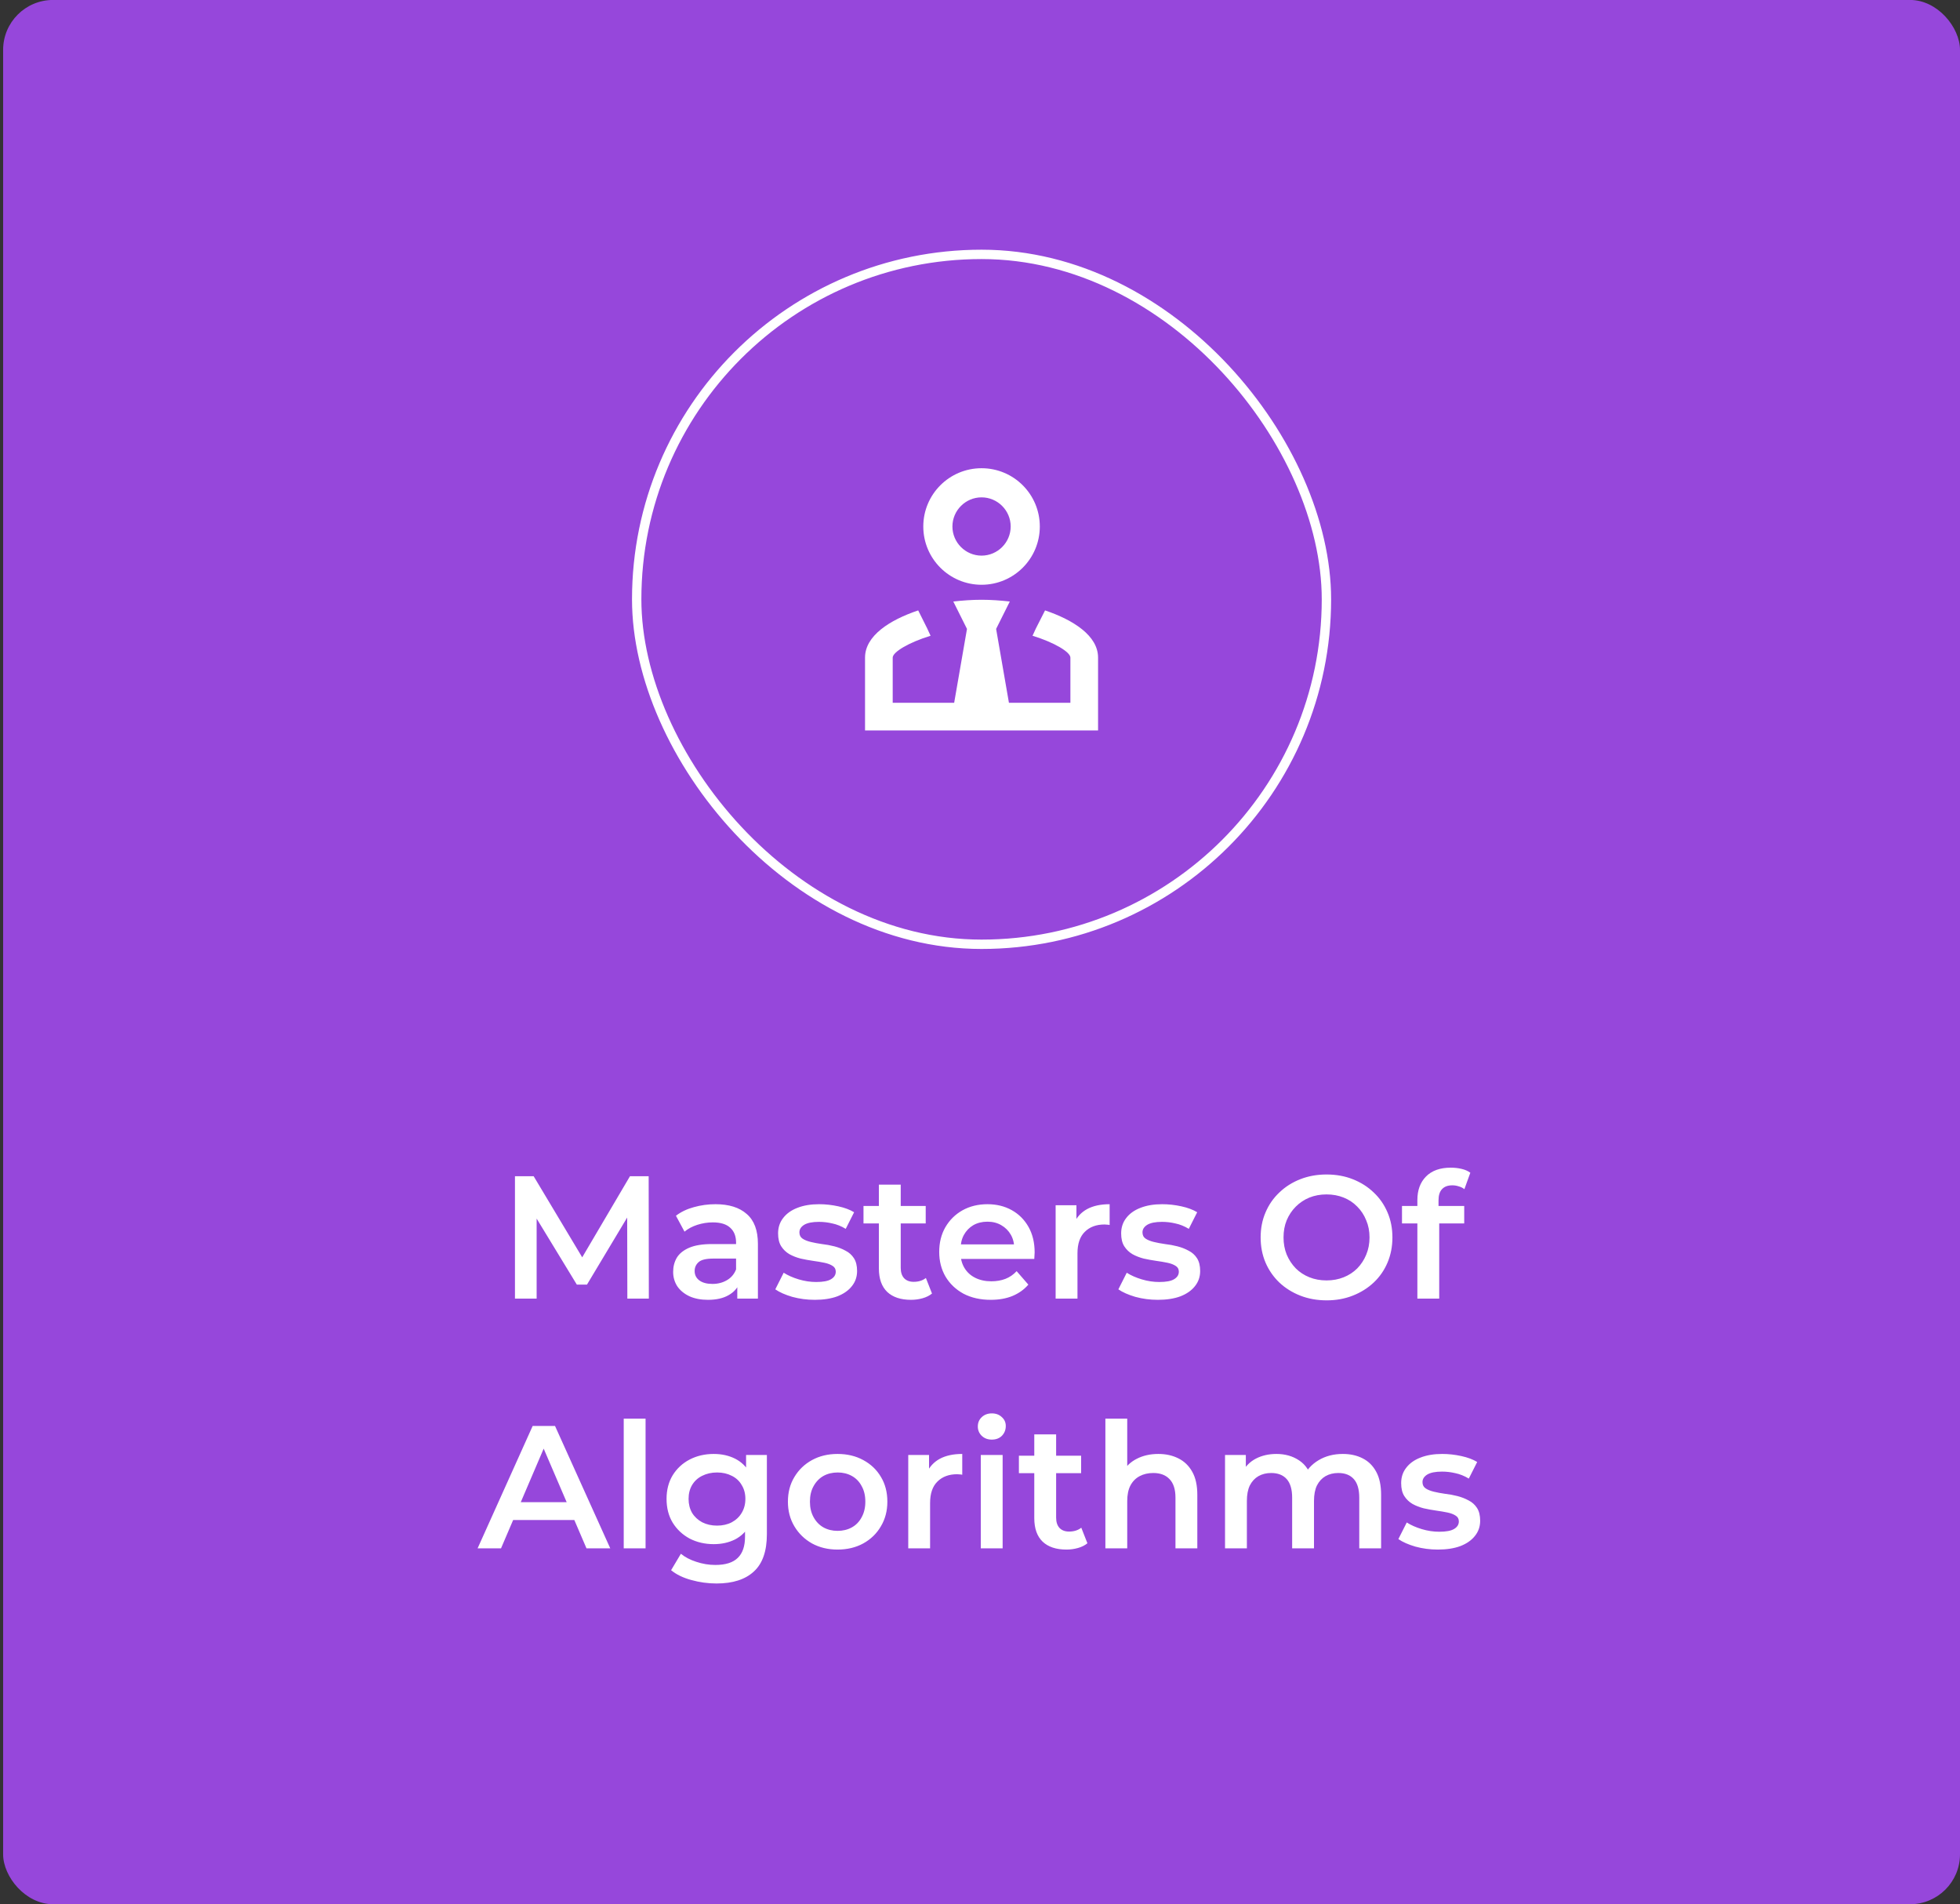 <svg xmlns="http://www.w3.org/2000/svg" width="314" height="305" viewBox="0 0 314 305" fill="none"><rect x="0" y="0" width="314" height="305" fill="#333333" stroke="none"/><rect x="0.5" y="-0.007" width="313.5" height="305" rx="8" fill="#9647DB"></rect><rect x="102" y="40.743" width="110.5" height="110.5" rx="55.25" stroke="white" stroke-width="1.5"></rect><path d="M167.422 97.766C171.972 99.306 175.915 101.826 175.915 105.326V116.993H138.582V105.326C138.582 101.826 142.525 99.306 147.099 97.766L148.545 100.66L149.082 101.826C145.582 102.9 143.015 104.44 143.015 105.326V112.56H152.862L154.915 100.73L152.722 96.343C154.169 96.18 155.685 96.063 157.249 96.063C158.812 96.063 160.329 96.18 161.775 96.343L159.582 100.73L161.635 112.56H171.482V105.326C171.482 104.44 168.915 102.9 165.415 101.826L165.952 100.66L167.422 97.766ZM157.249 79.66C154.682 79.66 152.582 81.76 152.582 84.326C152.582 86.893 154.682 88.993 157.249 88.993C159.815 88.993 161.915 86.893 161.915 84.326C161.915 81.76 159.815 79.66 157.249 79.66ZM157.249 93.66C152.092 93.66 147.915 89.483 147.915 84.326C147.915 79.17 152.092 74.993 157.249 74.993C162.405 74.993 166.582 79.17 166.582 84.326C166.582 89.483 162.405 93.66 157.249 93.66Z" fill="white"></path><path d="M82.499 207.993V188.393H85.495L94.063 202.701H92.495L100.923 188.393H103.919L103.947 207.993H100.503L100.475 193.797H101.203L94.035 205.753H92.411L85.131 193.797H85.971V207.993H82.499ZM118.117 207.993V204.969L117.921 204.325V199.033C117.921 198.006 117.613 197.213 116.997 196.653C116.381 196.074 115.448 195.785 114.197 195.785C113.357 195.785 112.527 195.916 111.705 196.177C110.903 196.438 110.221 196.802 109.661 197.269L108.289 194.721C109.092 194.105 110.044 193.648 111.145 193.349C112.265 193.032 113.423 192.873 114.617 192.873C116.783 192.873 118.453 193.396 119.629 194.441C120.824 195.468 121.421 197.064 121.421 199.229V207.993H118.117ZM113.413 208.189C112.293 208.189 111.313 208.002 110.473 207.629C109.633 207.237 108.98 206.705 108.513 206.033C108.065 205.342 107.841 204.568 107.841 203.709C107.841 202.869 108.037 202.113 108.429 201.441C108.84 200.769 109.503 200.237 110.417 199.845C111.332 199.453 112.545 199.257 114.057 199.257H118.397V201.581H114.309C113.115 201.581 112.312 201.777 111.901 202.169C111.491 202.542 111.285 203.009 111.285 203.569C111.285 204.204 111.537 204.708 112.041 205.081C112.545 205.454 113.245 205.641 114.141 205.641C115 205.641 115.765 205.445 116.437 205.053C117.128 204.661 117.623 204.082 117.921 203.317L118.509 205.417C118.173 206.294 117.567 206.976 116.689 207.461C115.831 207.946 114.739 208.189 113.413 208.189ZM130.533 208.189C129.283 208.189 128.079 208.03 126.921 207.713C125.783 207.377 124.877 206.976 124.205 206.509L125.549 203.849C126.221 204.278 127.024 204.633 127.957 204.913C128.891 205.193 129.824 205.333 130.757 205.333C131.859 205.333 132.652 205.184 133.137 204.885C133.641 204.586 133.893 204.185 133.893 203.681C133.893 203.27 133.725 202.962 133.389 202.757C133.053 202.533 132.615 202.365 132.073 202.253C131.532 202.141 130.925 202.038 130.253 201.945C129.6 201.852 128.937 201.73 128.265 201.581C127.612 201.413 127.015 201.18 126.473 200.881C125.932 200.564 125.493 200.144 125.157 199.621C124.821 199.098 124.653 198.408 124.653 197.549C124.653 196.597 124.924 195.776 125.465 195.085C126.007 194.376 126.763 193.834 127.733 193.461C128.723 193.069 129.889 192.873 131.233 192.873C132.241 192.873 133.259 192.985 134.285 193.209C135.312 193.433 136.161 193.75 136.833 194.161L135.489 196.821C134.78 196.392 134.061 196.102 133.333 195.953C132.624 195.785 131.915 195.701 131.205 195.701C130.141 195.701 129.348 195.86 128.825 196.177C128.321 196.494 128.069 196.896 128.069 197.381C128.069 197.829 128.237 198.165 128.573 198.389C128.909 198.613 129.348 198.79 129.889 198.921C130.431 199.052 131.028 199.164 131.681 199.257C132.353 199.332 133.016 199.453 133.669 199.621C134.323 199.789 134.92 200.022 135.461 200.321C136.021 200.601 136.469 201.002 136.805 201.525C137.141 202.048 137.309 202.729 137.309 203.569C137.309 204.502 137.029 205.314 136.469 206.005C135.928 206.696 135.153 207.237 134.145 207.629C133.137 208.002 131.933 208.189 130.533 208.189ZM145.951 208.189C144.309 208.189 143.039 207.769 142.143 206.929C141.247 206.07 140.799 204.81 140.799 203.149V189.737H144.299V203.065C144.299 203.774 144.477 204.325 144.831 204.717C145.205 205.109 145.718 205.305 146.371 205.305C147.155 205.305 147.809 205.1 148.331 204.689L149.311 207.181C148.901 207.517 148.397 207.769 147.799 207.937C147.202 208.105 146.586 208.189 145.951 208.189ZM138.335 195.953V193.153H148.303V195.953H138.335ZM158.726 208.189C157.065 208.189 155.609 207.862 154.358 207.209C153.126 206.537 152.165 205.622 151.474 204.465C150.802 203.308 150.466 201.992 150.466 200.517C150.466 199.024 150.793 197.708 151.446 196.569C152.118 195.412 153.033 194.506 154.19 193.853C155.366 193.2 156.701 192.873 158.194 192.873C159.65 192.873 160.948 193.19 162.086 193.825C163.225 194.46 164.121 195.356 164.774 196.513C165.428 197.67 165.754 199.033 165.754 200.601C165.754 200.75 165.745 200.918 165.726 201.105C165.726 201.292 165.717 201.469 165.698 201.637H153.238V199.313H163.85L162.478 200.041C162.497 199.182 162.32 198.426 161.946 197.773C161.573 197.12 161.06 196.606 160.406 196.233C159.772 195.86 159.034 195.673 158.194 195.673C157.336 195.673 156.58 195.86 155.926 196.233C155.292 196.606 154.788 197.129 154.414 197.801C154.06 198.454 153.882 199.229 153.882 200.125V200.685C153.882 201.581 154.088 202.374 154.498 203.065C154.909 203.756 155.488 204.288 156.234 204.661C156.981 205.034 157.84 205.221 158.81 205.221C159.65 205.221 160.406 205.09 161.078 204.829C161.75 204.568 162.348 204.157 162.87 203.597L164.746 205.753C164.074 206.537 163.225 207.144 162.198 207.573C161.19 207.984 160.033 208.189 158.726 208.189ZM169.116 207.993V193.041H172.448V197.157L172.056 195.953C172.504 194.945 173.204 194.18 174.156 193.657C175.127 193.134 176.331 192.873 177.768 192.873V196.205C177.619 196.168 177.479 196.149 177.348 196.149C177.218 196.13 177.087 196.121 176.956 196.121C175.631 196.121 174.576 196.513 173.792 197.297C173.008 198.062 172.616 199.21 172.616 200.741V207.993H169.116ZM185.494 208.189C184.243 208.189 183.039 208.03 181.882 207.713C180.743 207.377 179.838 206.976 179.166 206.509L180.51 203.849C181.182 204.278 181.985 204.633 182.918 204.913C183.851 205.193 184.785 205.333 185.718 205.333C186.819 205.333 187.613 205.184 188.098 204.885C188.602 204.586 188.854 204.185 188.854 203.681C188.854 203.27 188.686 202.962 188.35 202.757C188.014 202.533 187.575 202.365 187.034 202.253C186.493 202.141 185.886 202.038 185.214 201.945C184.561 201.852 183.898 201.73 183.226 201.581C182.573 201.413 181.975 201.18 181.434 200.881C180.893 200.564 180.454 200.144 180.118 199.621C179.782 199.098 179.614 198.408 179.614 197.549C179.614 196.597 179.885 195.776 180.426 195.085C180.967 194.376 181.723 193.834 182.694 193.461C183.683 193.069 184.85 192.873 186.194 192.873C187.202 192.873 188.219 192.985 189.246 193.209C190.273 193.433 191.122 193.75 191.794 194.161L190.45 196.821C189.741 196.392 189.022 196.102 188.294 195.953C187.585 195.785 186.875 195.701 186.166 195.701C185.102 195.701 184.309 195.86 183.786 196.177C183.282 196.494 183.03 196.896 183.03 197.381C183.03 197.829 183.198 198.165 183.534 198.389C183.87 198.613 184.309 198.79 184.85 198.921C185.391 199.052 185.989 199.164 186.642 199.257C187.314 199.332 187.977 199.453 188.63 199.621C189.283 199.789 189.881 200.022 190.422 200.321C190.982 200.601 191.43 201.002 191.766 201.525C192.102 202.048 192.27 202.729 192.27 203.569C192.27 204.502 191.99 205.314 191.43 206.005C190.889 206.696 190.114 207.237 189.106 207.629C188.098 208.002 186.894 208.189 185.494 208.189ZM212.543 208.273C211.012 208.273 209.603 208.021 208.315 207.517C207.027 207.013 205.907 206.313 204.955 205.417C204.003 204.502 203.265 203.438 202.743 202.225C202.22 200.993 201.959 199.649 201.959 198.193C201.959 196.737 202.22 195.402 202.743 194.189C203.265 192.957 204.003 191.893 204.955 190.997C205.907 190.082 207.027 189.373 208.315 188.869C209.603 188.365 211.003 188.113 212.515 188.113C214.045 188.113 215.445 188.365 216.715 188.869C218.003 189.373 219.123 190.082 220.075 190.997C221.027 191.893 221.764 192.957 222.287 194.189C222.809 195.402 223.071 196.737 223.071 198.193C223.071 199.649 222.809 200.993 222.287 202.225C221.764 203.457 221.027 204.521 220.075 205.417C219.123 206.313 218.003 207.013 216.715 207.517C215.445 208.021 214.055 208.273 212.543 208.273ZM212.515 205.081C213.504 205.081 214.419 204.913 215.259 204.577C216.099 204.241 216.827 203.765 217.443 203.149C218.059 202.514 218.535 201.786 218.871 200.965C219.225 200.125 219.403 199.201 219.403 198.193C219.403 197.185 219.225 196.27 218.871 195.449C218.535 194.609 218.059 193.881 217.443 193.265C216.827 192.63 216.099 192.145 215.259 191.809C214.419 191.473 213.504 191.305 212.515 191.305C211.525 191.305 210.611 191.473 209.771 191.809C208.949 192.145 208.221 192.63 207.587 193.265C206.971 193.881 206.485 194.609 206.131 195.449C205.795 196.27 205.627 197.185 205.627 198.193C205.627 199.182 205.795 200.097 206.131 200.937C206.485 201.777 206.971 202.514 207.587 203.149C208.203 203.765 208.931 204.241 209.771 204.577C210.611 204.913 211.525 205.081 212.515 205.081ZM227.069 207.993V192.201C227.069 190.633 227.526 189.382 228.441 188.449C229.374 187.497 230.7 187.021 232.417 187.021C233.033 187.021 233.612 187.086 234.153 187.217C234.713 187.348 235.18 187.553 235.553 187.833L234.601 190.465C234.34 190.26 234.041 190.11 233.705 190.017C233.369 189.905 233.024 189.849 232.669 189.849C231.941 189.849 231.39 190.054 231.017 190.465C230.644 190.857 230.457 191.454 230.457 192.257V193.937L230.569 195.505V207.993H227.069ZM224.605 195.953V193.153H234.573V195.953H224.605ZM76.514 247.993L85.334 228.393H88.918L97.766 247.993H93.958L86.37 230.325H87.826L80.266 247.993H76.514ZM80.574 243.457L81.554 240.601H92.138L93.118 243.457H80.574ZM99.923 247.993V227.217H103.423V247.993H99.923ZM114.793 253.621C113.411 253.621 112.058 253.434 110.733 253.061C109.426 252.706 108.353 252.184 107.513 251.493L109.081 248.861C109.734 249.402 110.555 249.832 111.545 250.149C112.553 250.485 113.57 250.653 114.597 250.653C116.239 250.653 117.443 250.27 118.209 249.505C118.974 248.758 119.357 247.629 119.357 246.117V243.457L119.637 240.069L119.525 236.681V233.041H122.857V245.725C122.857 248.432 122.166 250.42 120.785 251.689C119.403 252.977 117.406 253.621 114.793 253.621ZM114.345 247.321C112.926 247.321 111.638 247.022 110.481 246.425C109.342 245.809 108.437 244.96 107.765 243.877C107.111 242.794 106.785 241.525 106.785 240.069C106.785 238.632 107.111 237.372 107.765 236.289C108.437 235.206 109.342 234.366 110.481 233.769C111.638 233.172 112.926 232.873 114.345 232.873C115.614 232.873 116.753 233.125 117.761 233.629C118.769 234.133 119.571 234.917 120.169 235.981C120.785 237.045 121.093 238.408 121.093 240.069C121.093 241.73 120.785 243.102 120.169 244.185C119.571 245.249 118.769 246.042 117.761 246.565C116.753 247.069 115.614 247.321 114.345 247.321ZM114.877 244.353C115.754 244.353 116.538 244.176 117.229 243.821C117.919 243.448 118.451 242.944 118.825 242.309C119.217 241.656 119.413 240.909 119.413 240.069C119.413 239.229 119.217 238.492 118.825 237.857C118.451 237.204 117.919 236.709 117.229 236.373C116.538 236.018 115.754 235.841 114.877 235.841C113.999 235.841 113.206 236.018 112.497 236.373C111.806 236.709 111.265 237.204 110.873 237.857C110.499 238.492 110.313 239.229 110.313 240.069C110.313 240.909 110.499 241.656 110.873 242.309C111.265 242.944 111.806 243.448 112.497 243.821C113.206 244.176 113.999 244.353 114.877 244.353ZM134.178 248.189C132.647 248.189 131.285 247.862 130.09 247.209C128.895 246.537 127.953 245.622 127.262 244.465C126.571 243.308 126.226 241.992 126.226 240.517C126.226 239.024 126.571 237.708 127.262 236.569C127.953 235.412 128.895 234.506 130.09 233.853C131.285 233.2 132.647 232.873 134.178 232.873C135.727 232.873 137.099 233.2 138.294 233.853C139.507 234.506 140.45 235.402 141.122 236.541C141.813 237.68 142.158 239.005 142.158 240.517C142.158 241.992 141.813 243.308 141.122 244.465C140.45 245.622 139.507 246.537 138.294 247.209C137.099 247.862 135.727 248.189 134.178 248.189ZM134.178 245.193C135.037 245.193 135.802 245.006 136.474 244.633C137.146 244.26 137.669 243.718 138.042 243.009C138.434 242.3 138.63 241.469 138.63 240.517C138.63 239.546 138.434 238.716 138.042 238.025C137.669 237.316 137.146 236.774 136.474 236.401C135.802 236.028 135.046 235.841 134.206 235.841C133.347 235.841 132.582 236.028 131.91 236.401C131.257 236.774 130.734 237.316 130.342 238.025C129.95 238.716 129.754 239.546 129.754 240.517C129.754 241.469 129.95 242.3 130.342 243.009C130.734 243.718 131.257 244.26 131.91 244.633C132.582 245.006 133.338 245.193 134.178 245.193ZM145.505 247.993V233.041H148.837V237.157L148.445 235.953C148.893 234.945 149.593 234.18 150.545 233.657C151.516 233.134 152.72 232.873 154.157 232.873V236.205C154.008 236.168 153.868 236.149 153.737 236.149C153.606 236.13 153.476 236.121 153.345 236.121C152.02 236.121 150.965 236.513 150.181 237.297C149.397 238.062 149.005 239.21 149.005 240.741V247.993H145.505ZM157.126 247.993V233.041H160.626V247.993H157.126ZM158.89 230.577C158.237 230.577 157.695 230.372 157.266 229.961C156.855 229.55 156.65 229.056 156.65 228.477C156.65 227.88 156.855 227.385 157.266 226.993C157.695 226.582 158.237 226.377 158.89 226.377C159.543 226.377 160.075 226.573 160.486 226.965C160.915 227.338 161.13 227.814 161.13 228.393C161.13 229.009 160.925 229.532 160.514 229.961C160.103 230.372 159.562 230.577 158.89 230.577ZM170.848 248.189C169.205 248.189 167.936 247.769 167.04 246.929C166.144 246.07 165.696 244.81 165.696 243.149V229.737H169.196V243.065C169.196 243.774 169.373 244.325 169.728 244.717C170.101 245.109 170.614 245.305 171.268 245.305C172.052 245.305 172.705 245.1 173.228 244.689L174.208 247.181C173.797 247.517 173.293 247.769 172.696 247.937C172.098 248.105 171.482 248.189 170.848 248.189ZM163.232 235.953V233.153H173.2V235.953H163.232ZM185.571 232.873C186.766 232.873 187.83 233.106 188.763 233.573C189.715 234.04 190.462 234.758 191.003 235.729C191.544 236.681 191.815 237.913 191.815 239.425V247.993H188.315V239.873C188.315 238.548 187.998 237.558 187.363 236.905C186.747 236.252 185.879 235.925 184.759 235.925C183.938 235.925 183.21 236.093 182.575 236.429C181.94 236.765 181.446 237.269 181.091 237.941C180.755 238.594 180.587 239.425 180.587 240.433V247.993H177.087V227.217H180.587V237.073L179.831 235.841C180.354 234.889 181.11 234.161 182.099 233.657C183.107 233.134 184.264 232.873 185.571 232.873ZM215.127 232.873C216.322 232.873 217.376 233.106 218.291 233.573C219.224 234.04 219.952 234.758 220.475 235.729C220.998 236.681 221.259 237.913 221.259 239.425V247.993H217.759V239.873C217.759 238.548 217.47 237.558 216.891 236.905C216.312 236.252 215.482 235.925 214.399 235.925C213.634 235.925 212.952 236.093 212.355 236.429C211.776 236.765 211.319 237.26 210.983 237.913C210.666 238.566 210.507 239.397 210.507 240.405V247.993H207.007V239.873C207.007 238.548 206.718 237.558 206.139 236.905C205.56 236.252 204.73 235.925 203.647 235.925C202.882 235.925 202.2 236.093 201.603 236.429C201.024 236.765 200.567 237.26 200.231 237.913C199.914 238.566 199.755 239.397 199.755 240.405V247.993H196.255V233.041H199.587V237.017L198.999 235.841C199.503 234.87 200.231 234.133 201.183 233.629C202.154 233.125 203.255 232.873 204.487 232.873C205.887 232.873 207.1 233.218 208.127 233.909C209.172 234.6 209.863 235.645 210.199 237.045L208.827 236.569C209.312 235.449 210.115 234.553 211.235 233.881C212.355 233.209 213.652 232.873 215.127 232.873ZM230.352 248.189C229.101 248.189 227.897 248.03 226.74 247.713C225.601 247.377 224.696 246.976 224.024 246.509L225.368 243.849C226.04 244.278 226.842 244.633 227.776 244.913C228.709 245.193 229.642 245.333 230.576 245.333C231.677 245.333 232.47 245.184 232.956 244.885C233.46 244.586 233.712 244.185 233.712 243.681C233.712 243.27 233.544 242.962 233.208 242.757C232.872 242.533 232.433 242.365 231.892 242.253C231.35 242.141 230.744 242.038 230.072 241.945C229.418 241.852 228.756 241.73 228.084 241.581C227.43 241.413 226.833 241.18 226.292 240.881C225.75 240.564 225.312 240.144 224.976 239.621C224.64 239.098 224.472 238.408 224.472 237.549C224.472 236.597 224.742 235.776 225.284 235.085C225.825 234.376 226.581 233.834 227.552 233.461C228.541 233.069 229.708 232.873 231.052 232.873C232.06 232.873 233.077 232.985 234.104 233.209C235.13 233.433 235.98 233.75 236.652 234.161L235.308 236.821C234.598 236.392 233.88 236.102 233.152 235.953C232.442 235.785 231.733 235.701 231.024 235.701C229.96 235.701 229.166 235.86 228.644 236.177C228.14 236.494 227.888 236.896 227.888 237.381C227.888 237.829 228.056 238.165 228.392 238.389C228.728 238.613 229.166 238.79 229.708 238.921C230.249 239.052 230.846 239.164 231.5 239.257C232.172 239.332 232.834 239.453 233.488 239.621C234.141 239.789 234.738 240.022 235.28 240.321C235.84 240.601 236.288 241.002 236.624 241.525C236.96 242.048 237.128 242.729 237.128 243.569C237.128 244.502 236.848 245.314 236.288 246.005C235.746 246.696 234.972 247.237 233.964 247.629C232.956 248.002 231.752 248.189 230.352 248.189Z" fill="white"></path></svg>